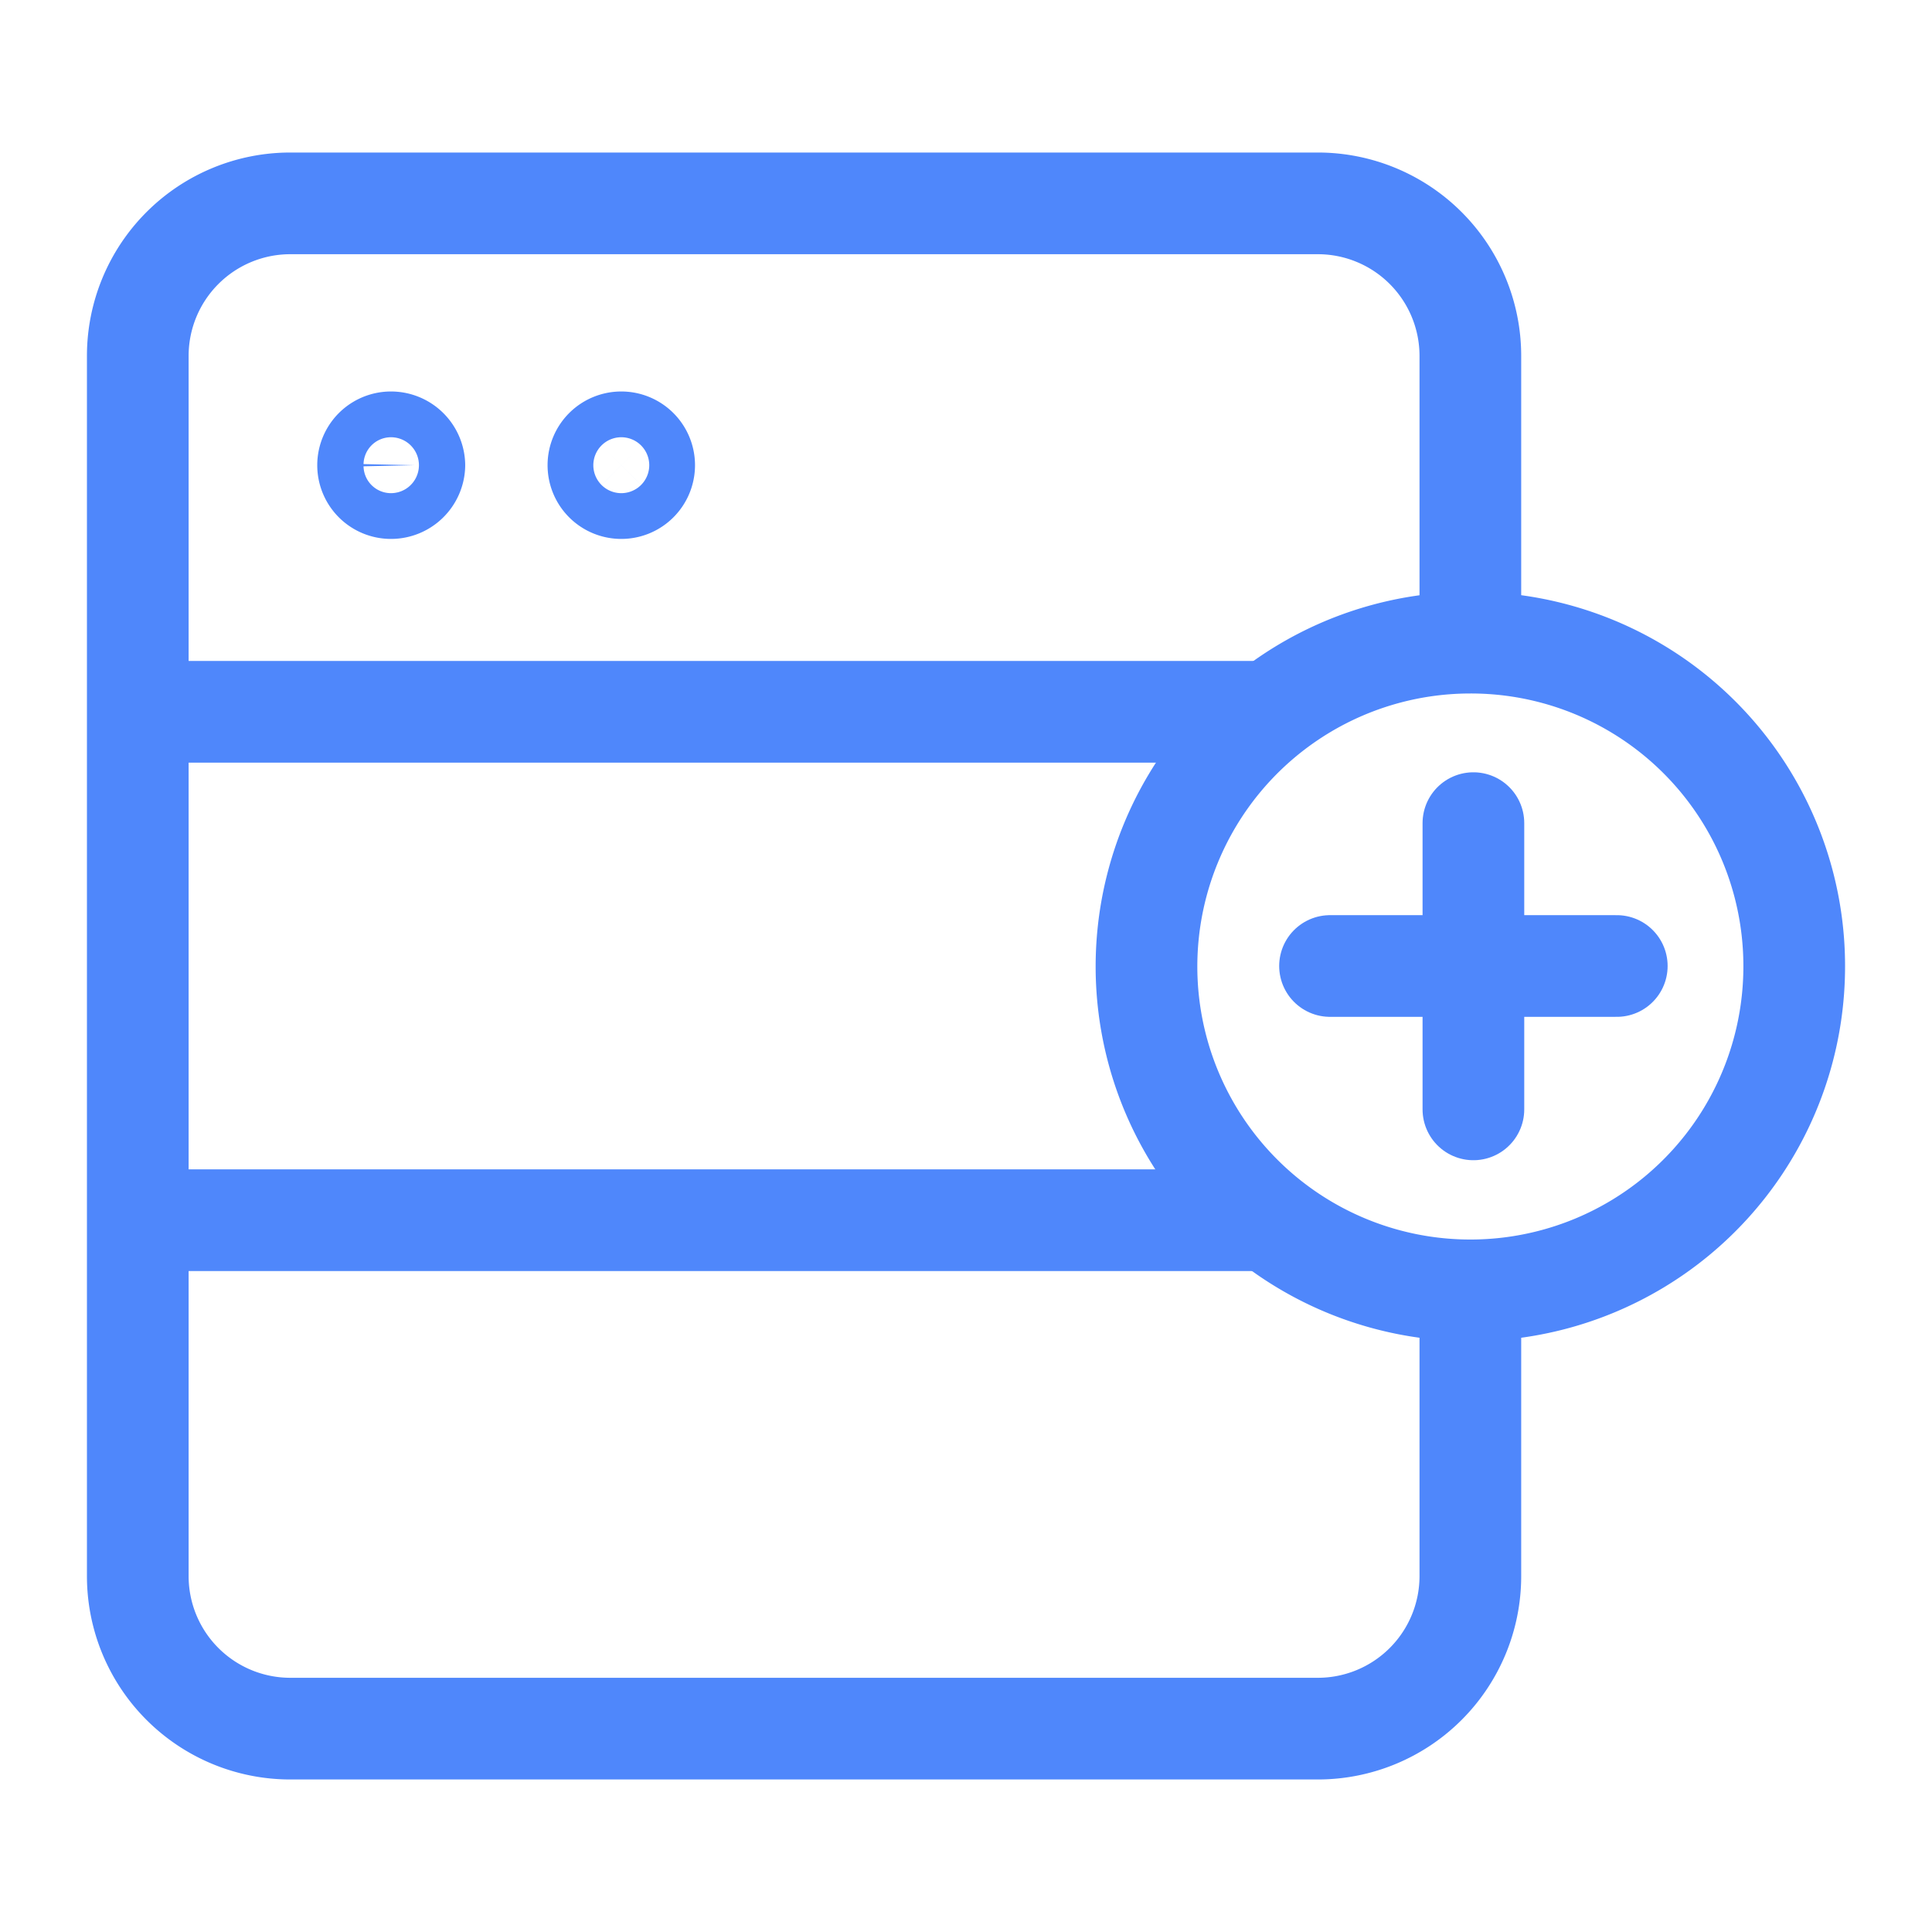 <svg xmlns="http://www.w3.org/2000/svg" viewBox="0 0 38 38"><defs><style>.cls-1,.cls-2{fill:none;}.cls-2{stroke:#4f87fb;stroke-linecap:round;stroke-linejoin:round;stroke-width:2px;}</style></defs><title>colocare-sec2-icon3</title><g id="Layer_2" data-name="Layer 2"><g id="Layer_1-2" data-name="Layer 1"><rect class="cls-1" width="38" height="38"/><path class="cls-2" d="M28.92,25.56V31a3,3,0,0,1-3,3H5.71a3,3,0,0,1-3-3V7a3,3,0,0,1,3-3H25.92a3,3,0,0,1,3,3v5.36"/><line class="cls-2" x1="2.72" y1="14" x2="24.87" y2="14"/><line class="cls-2" x1="2.72" y1="24" x2="24.87" y2="24"/><path class="cls-2" d="M8.15,9.15a.46.46,0,0,1-.46.45.45.45,0,1,1,0-.9A.46.46,0,0,1,8.15,9.15Z"/><path class="cls-2" d="M12.67,9.15a.45.45,0,1,1-.45-.45A.45.45,0,0,1,12.67,9.15Z"/><path class="cls-2" d="M35.29,19a6.37,6.37,0,1,1-6.37-6.36A6.36,6.36,0,0,1,35.29,19Z"/><line class="cls-2" x1="26.16" y1="19" x2="31.8" y2="19"/><line class="cls-2" x1="28.98" y1="21.82" x2="28.98" y2="16.19"/></g></g></svg>